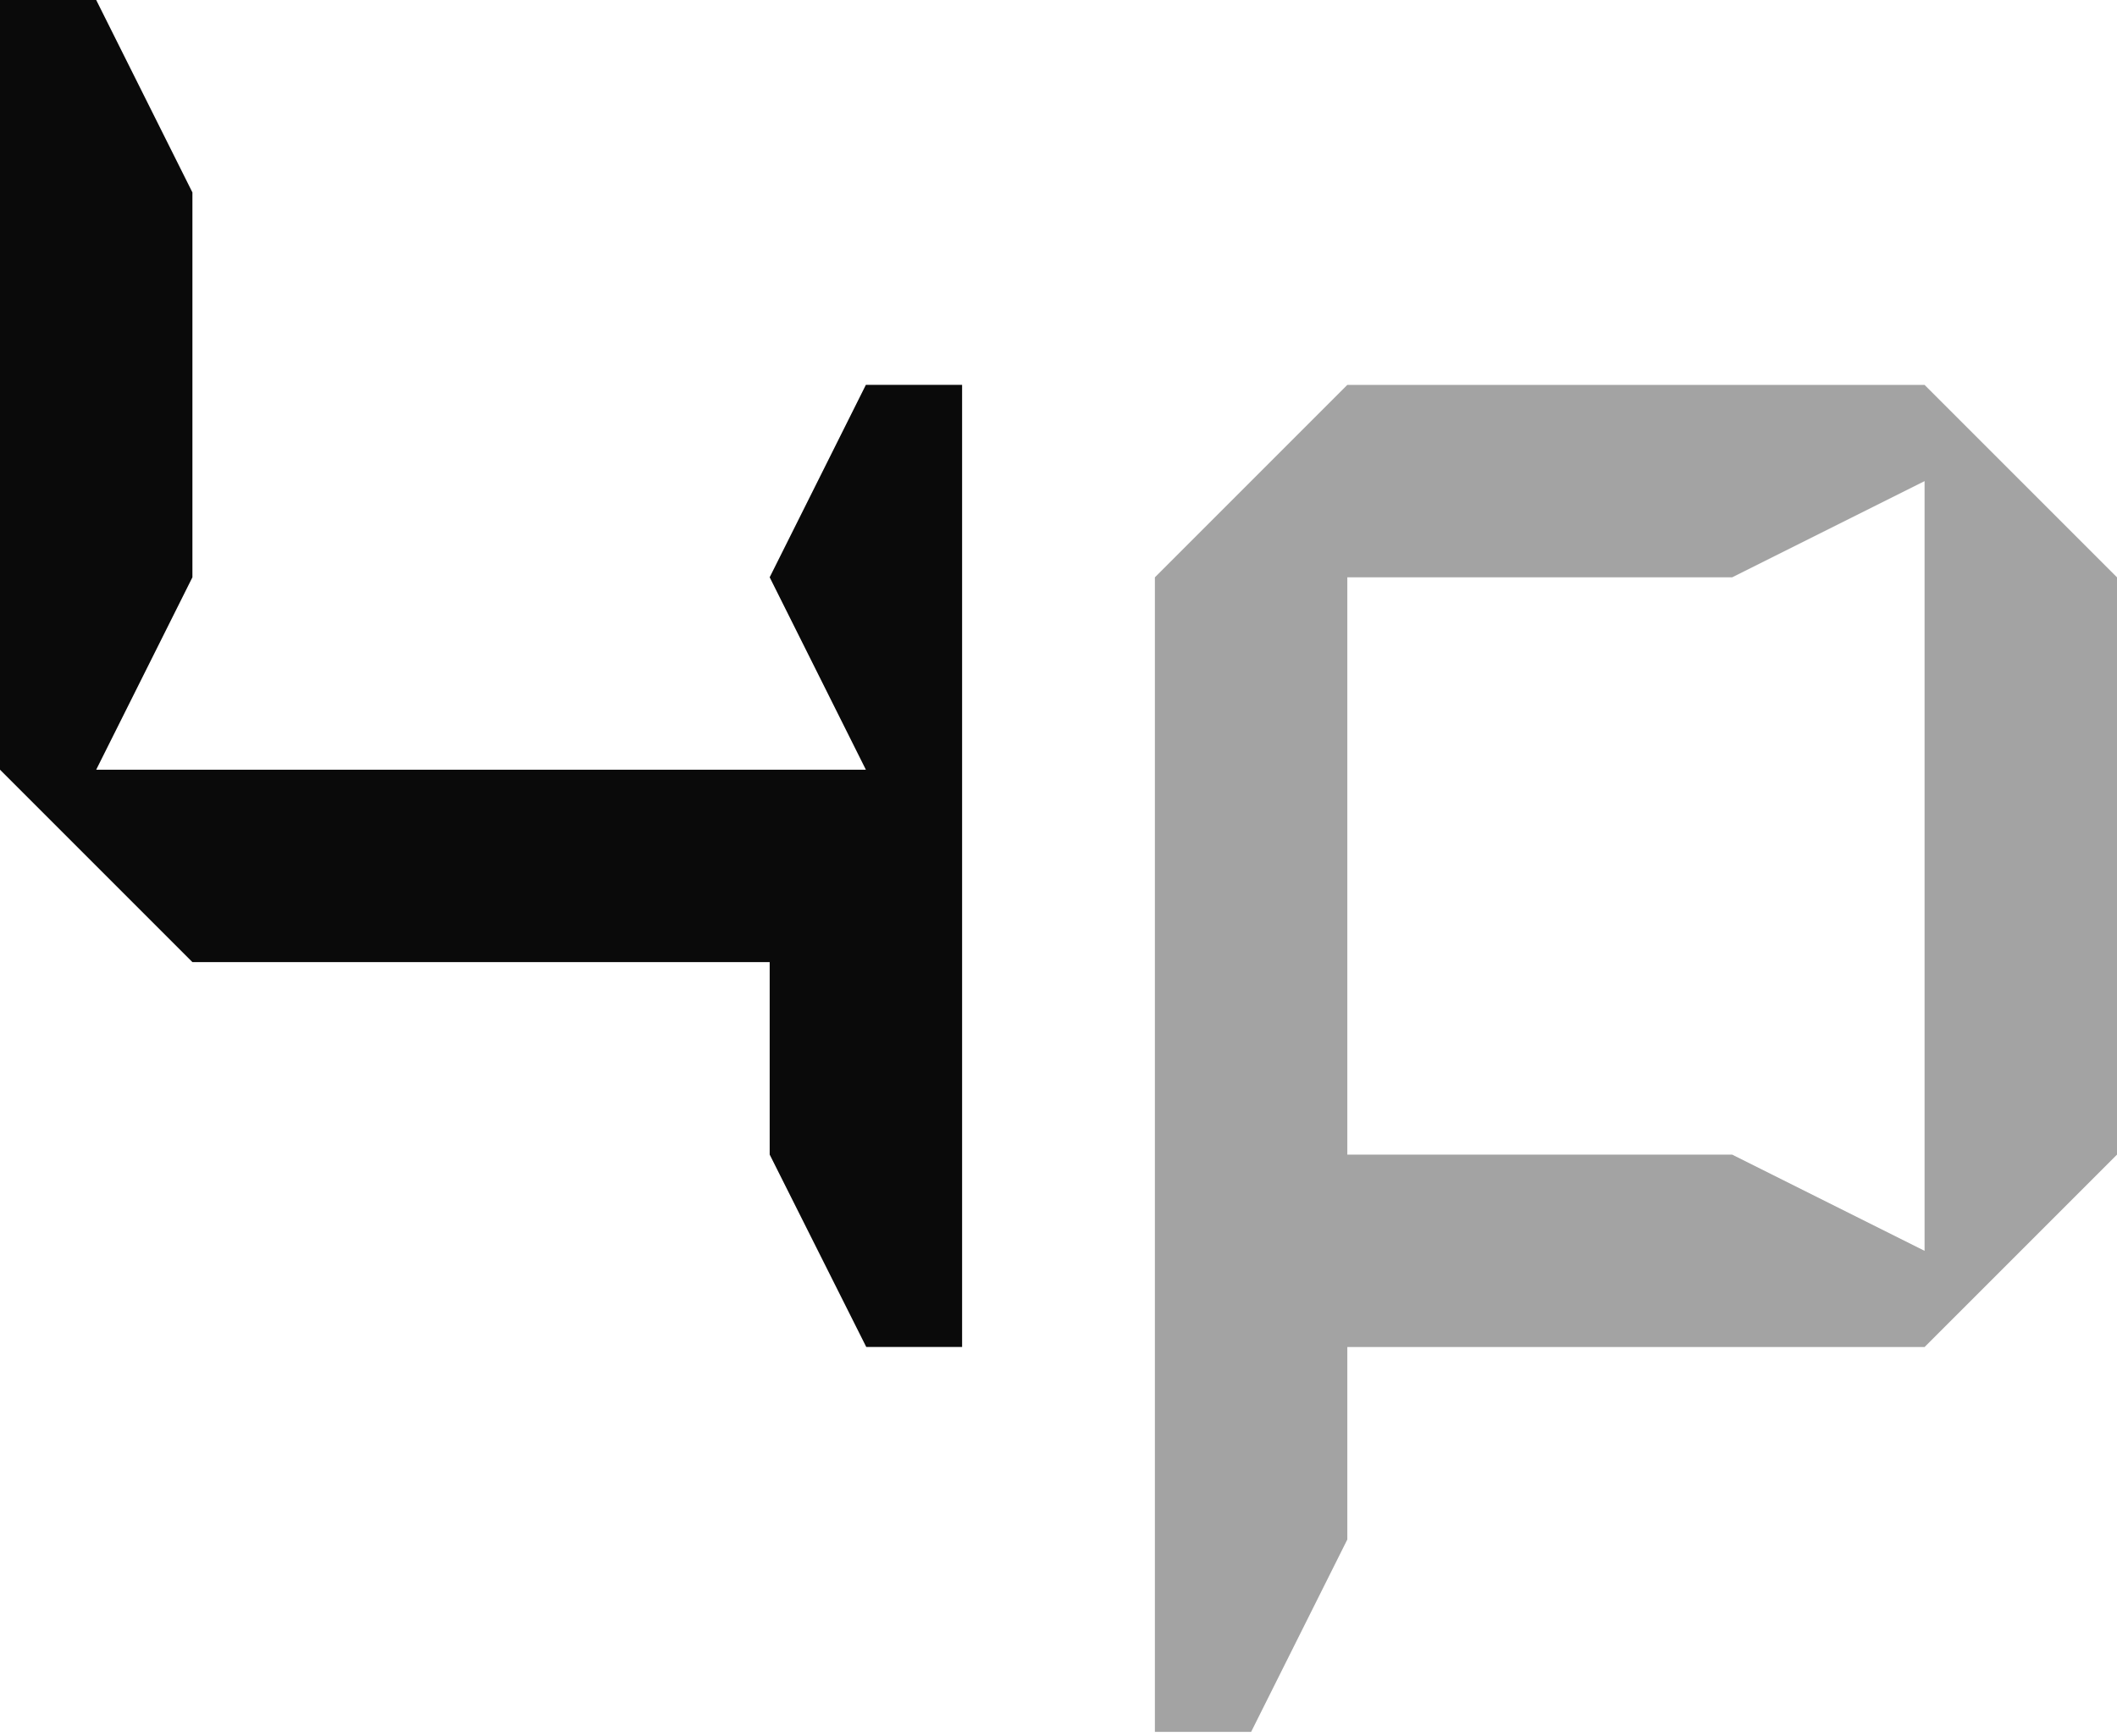 <svg width="200" height="164" viewBox="0 0 200 164" fill="none" xmlns="http://www.w3.org/2000/svg">
<path fill-rule="evenodd" clip-rule="evenodd" d="M81.839 127.25L72.714 109.072V90.892H18.178L0 72.714V0H9.088L18.178 18.178V54.536L9.088 72.714H81.802L72.714 54.536L81.802 36.358H90.893V127.25H81.839Z" fill="#0A0A0A"/>
<path fill-rule="evenodd" clip-rule="evenodd" d="M127.286 127.255H181.821L200 109.077V54.54L181.821 36.362H127.286L109.106 54.54V163.612H118.197L127.286 145.435V127.255ZM127.286 54.54H163.643L181.821 45.452V118.166L163.643 109.077H127.286V54.54Z" fill="#A3A3A3"/>
</svg>
